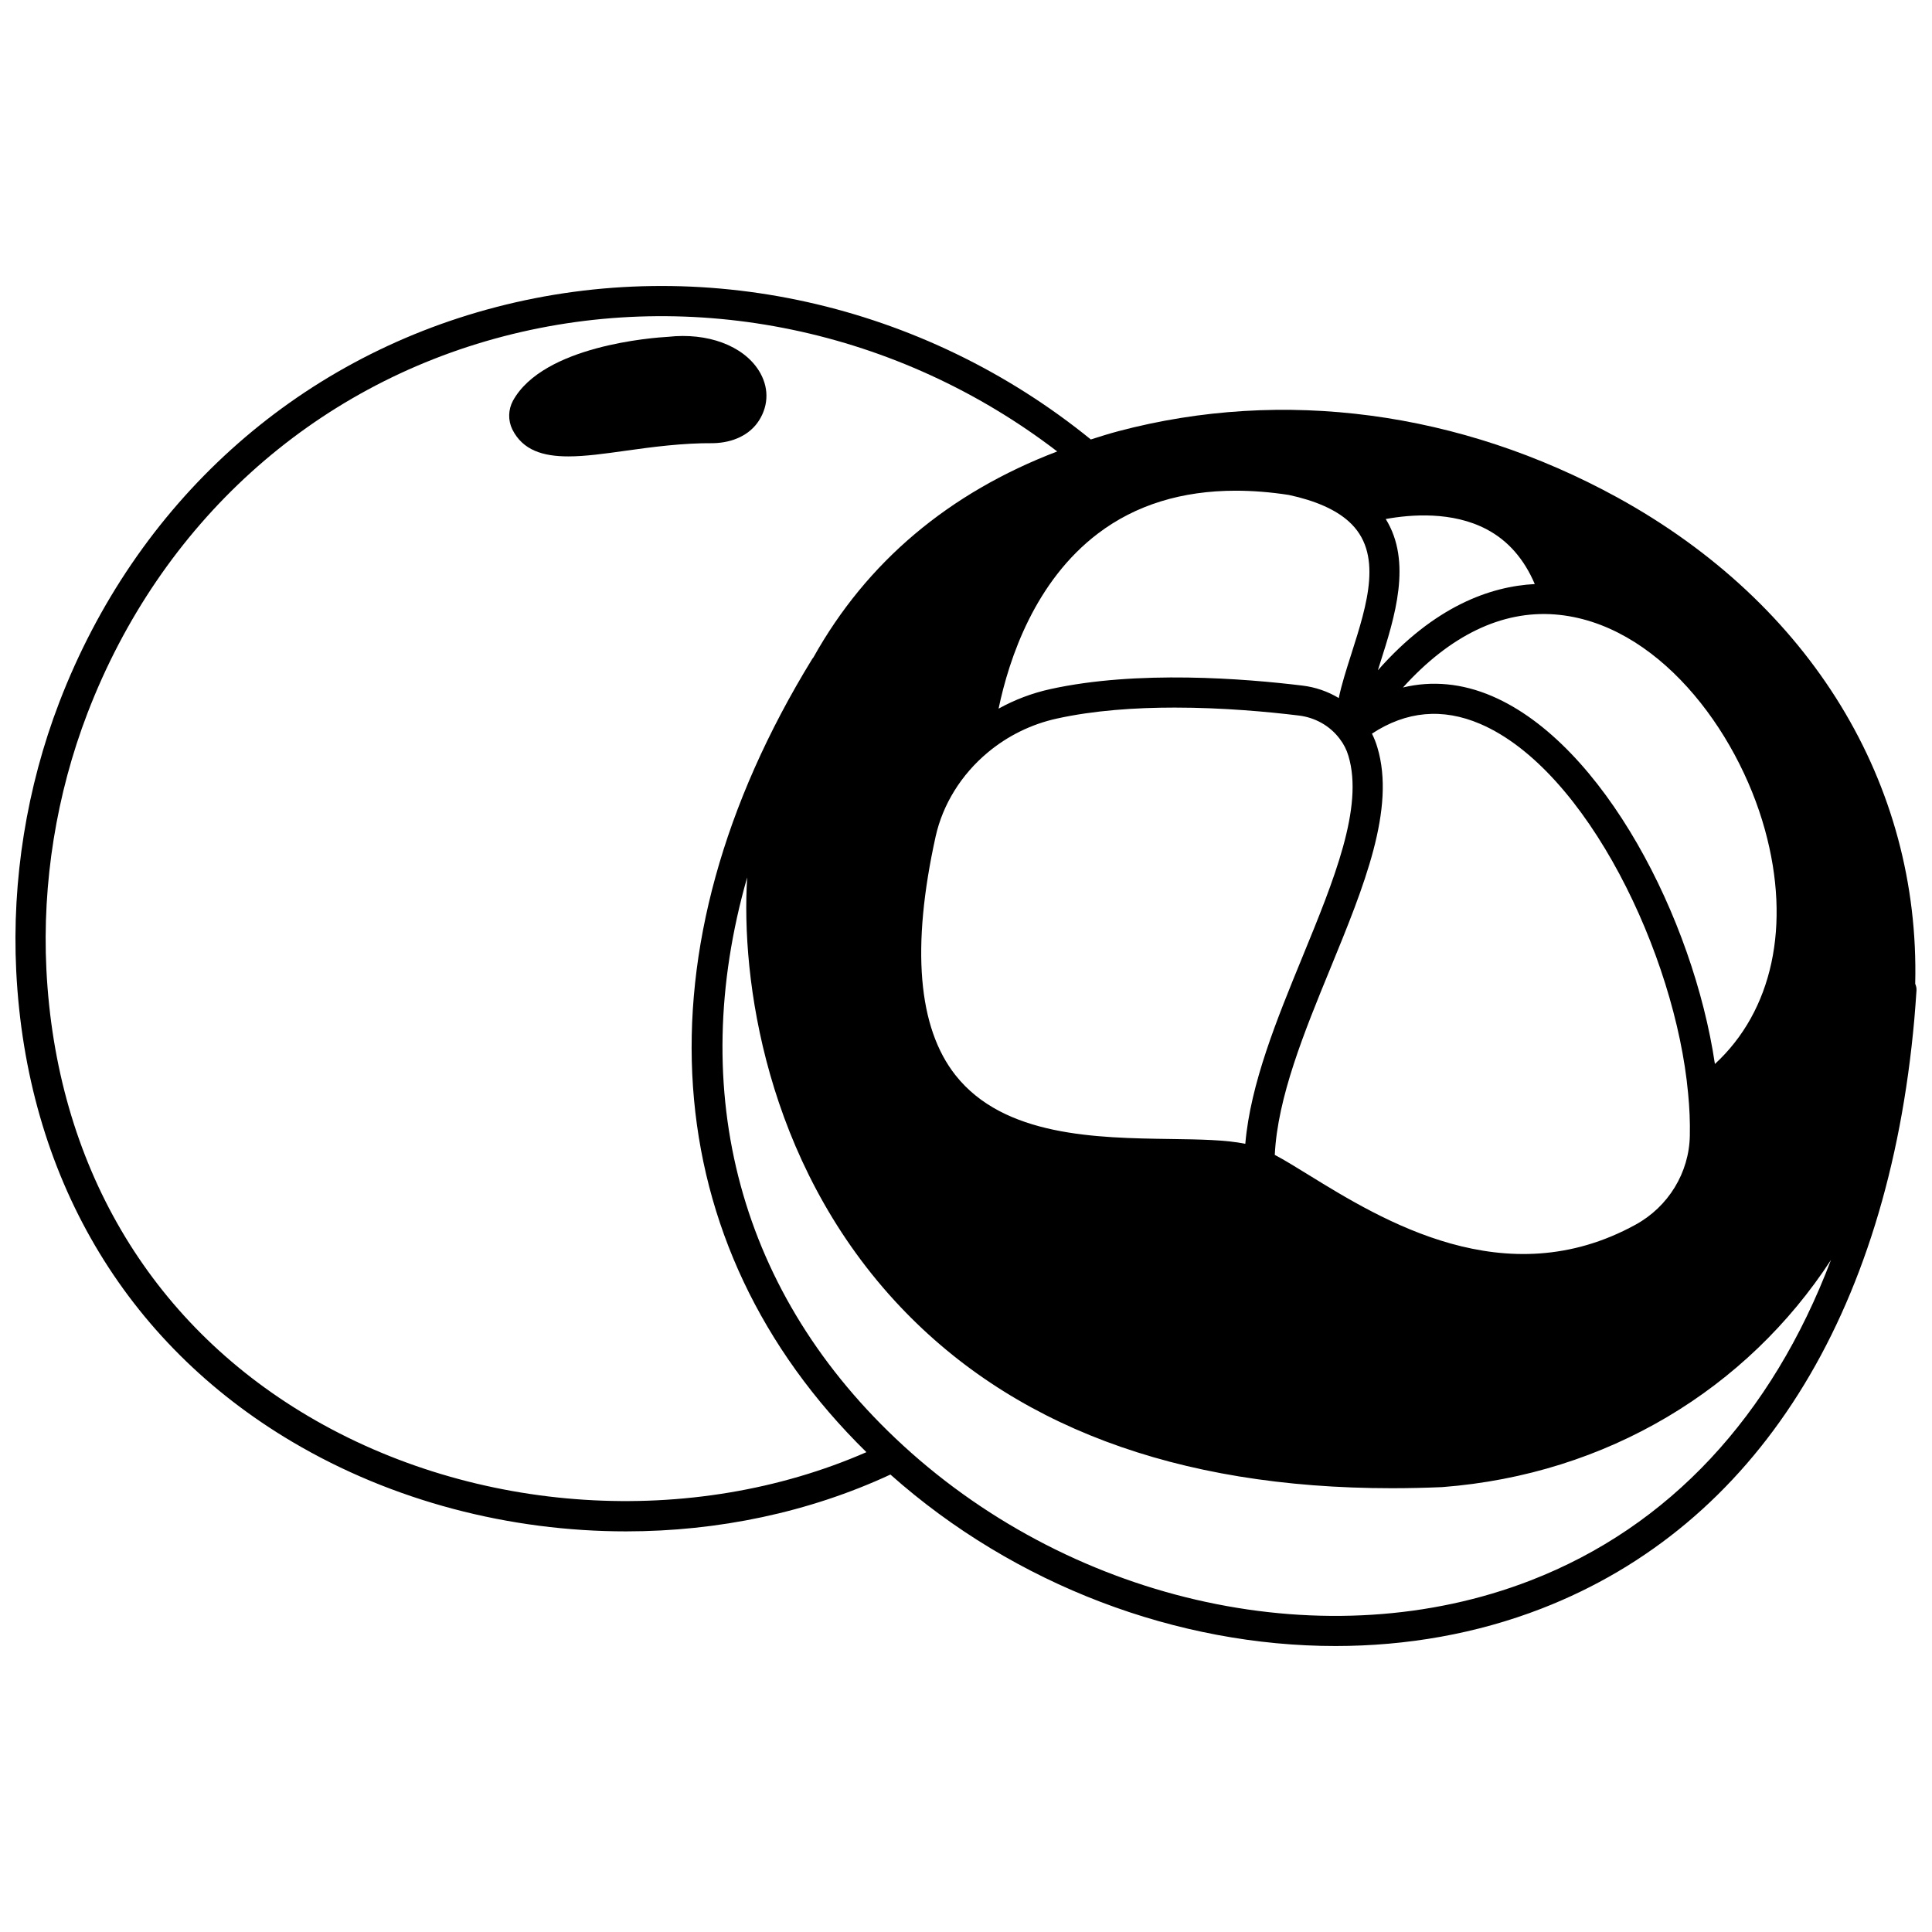 <?xml version="1.0" encoding="UTF-8"?>
<!-- Uploaded to: ICON Repo, www.iconrepo.com, Generator: ICON Repo Mixer Tools -->
<svg width="800px" height="800px" version="1.1" viewBox="144 144 512 512" xmlns="http://www.w3.org/2000/svg">
 <defs>
  <clipPath id="a">
   <path d="m148.09 219h503.81v362h-503.81z"/>
  </clipPath>
 </defs>
 <g clip-path="url(#a)">
  <path d="m651.55 404.71c1.305-53-27.645-100.67-78.883-128.85-41.691-22.887-88.656-29.141-132.24-17.602-2.488 0.656-4.93 1.43-7.348 2.203-44.453-36.109-103.2-49.266-157.65-35.07-53.277 13.867-95.453 52.035-115.71 104.71-8.648 22.52-12.598 47.125-11.422 71.16 2.68 54.16 28.672 98.504 73.18 124.85 26.586 15.738 57.652 23.719 88.461 23.719 24.297-0.004 48.406-5.016 70.035-15.059 33.137 29.469 76.195 45.441 117.96 45.441 18.809-0.004 37.355-3.238 54.59-9.922 56.707-21.996 91.793-77.477 98.801-156.26 0.203-2.465 0.402-4.973 0.566-7.516 0.047-0.652-0.102-1.246-0.344-1.805zm-112.13-76.227c-7.977-3.422-15.941-4.141-23.617-2.293 12.438-13.777 26.172-20.445 40.27-19.355 26.785 2.086 48.277 30.297 55.656 57.086 6.981 25.328 1.984 47.992-13.262 62.047-5.703-38.449-29.539-84.836-59.047-97.484zm-40.43 11.254c0.02 0.027 0.039 0.051 0.059 0.078 1.055 1.375 1.805 2.844 2.297 4.508 4.082 13.586-3.824 32.867-12.188 53.273-6.785 16.555-13.777 33.605-15.141 49.523-5.188-1.062-11.887-1.16-19.754-1.273-19.68-0.281-44.168-0.629-57.023-16.875-10-12.633-11.777-33.93-5.289-63.293 1.891-8.504 6.785-16.402 13.785-22.242 5.266-4.418 11.59-7.527 18.297-9 9.832-2.176 20.82-2.922 31.27-2.922 12.836 0 24.855 1.125 32.883 2.106 4.32 0.512 8.238 2.719 10.805 6.117zm-2.434 60.898c8.922-21.758 17.348-42.312 12.453-58.594-0.371-1.254-0.848-2.465-1.43-3.617 9.086-5.981 18.719-6.859 28.688-2.586 28.266 12.121 51.727 61.285 55.094 97.867 0.383 3.824 0.539 7.606 0.461 11.254-0.172 9.797-5.688 18.844-14.41 23.605-34.465 18.922-67.137-1.203-86.656-13.227-3.531-2.18-6.508-4.012-8.926-5.277 0.727-15.27 7.832-32.621 14.727-49.426zm12.594-79c0.207-0.652 0.395-1.281 0.609-1.945 3.867-12.133 8.516-26.809 1.477-38.145 6.629-1.211 17.641-2.094 26.773 2.746 5.656 2.988 9.902 7.871 12.723 14.492-11.727 0.602-26.582 5.84-41.582 22.852zm-7.758-39.484c9.297 8.285 4.945 21.922 0.738 35.113-1.344 4.211-2.594 8.125-3.344 11.727-2.906-1.754-6.195-2.898-9.652-3.305-15.055-1.84-43.762-4.16-66.832 0.945-4.777 1.051-9.395 2.801-13.668 5.168 2.836-13.555 9.734-33.824 26.355-46.426 9.957-7.555 22.223-11.332 36.496-11.332 4.488 0 9.176 0.371 14.051 1.121 7.016 1.5 12.348 3.848 15.855 6.988zm-275.83 237.07c-42.125-24.934-66.723-66.969-69.27-118.36-1.121-22.926 2.648-46.402 10.902-67.891 19.324-50.238 59.508-86.629 110.26-99.844 50.426-13.133 104.73-1.68 146.72 30.512-28.699 10.965-50.461 29.254-64.621 54.602-0.117 0.168-0.273 0.289-0.359 0.48-47.227 76.992-41.695 155.07 14.418 210.12-46.242 20.191-103.68 16.652-148.05-9.617zm324.08 43.605c-53.516 20.758-120.32 6.406-166.25-35.707-43.531-39.938-57.637-93.758-41.383-150.61-1.684 26.938 4.844 74.906 39.152 112.27 30.27 32.953 74.488 49.613 131.68 49.613 4.375 0 8.832-0.098 13.367-0.293 43.793-3.363 80.789-26.09 103.02-60.203-15.668 41.312-42.84 70.68-79.586 84.93z"/>
 </g>
 <path d="m345.18 255.38c2.609-4.144 2.578-8.945-0.086-13.176-4.156-6.606-13.582-10.113-24.035-8.945-3.906 0.215-33.066 2.301-41.125 16.949-1.262 2.363-1.332 5.184-0.164 7.59 2.773 5.531 8.105 7.152 14.863 7.152 4.512 0 9.664-0.727 15.109-1.492 7.09-0.992 15.164-2.078 23.32-2.012 5.195-0.121 9.703-2.211 12.117-6.066z"/>
</svg>